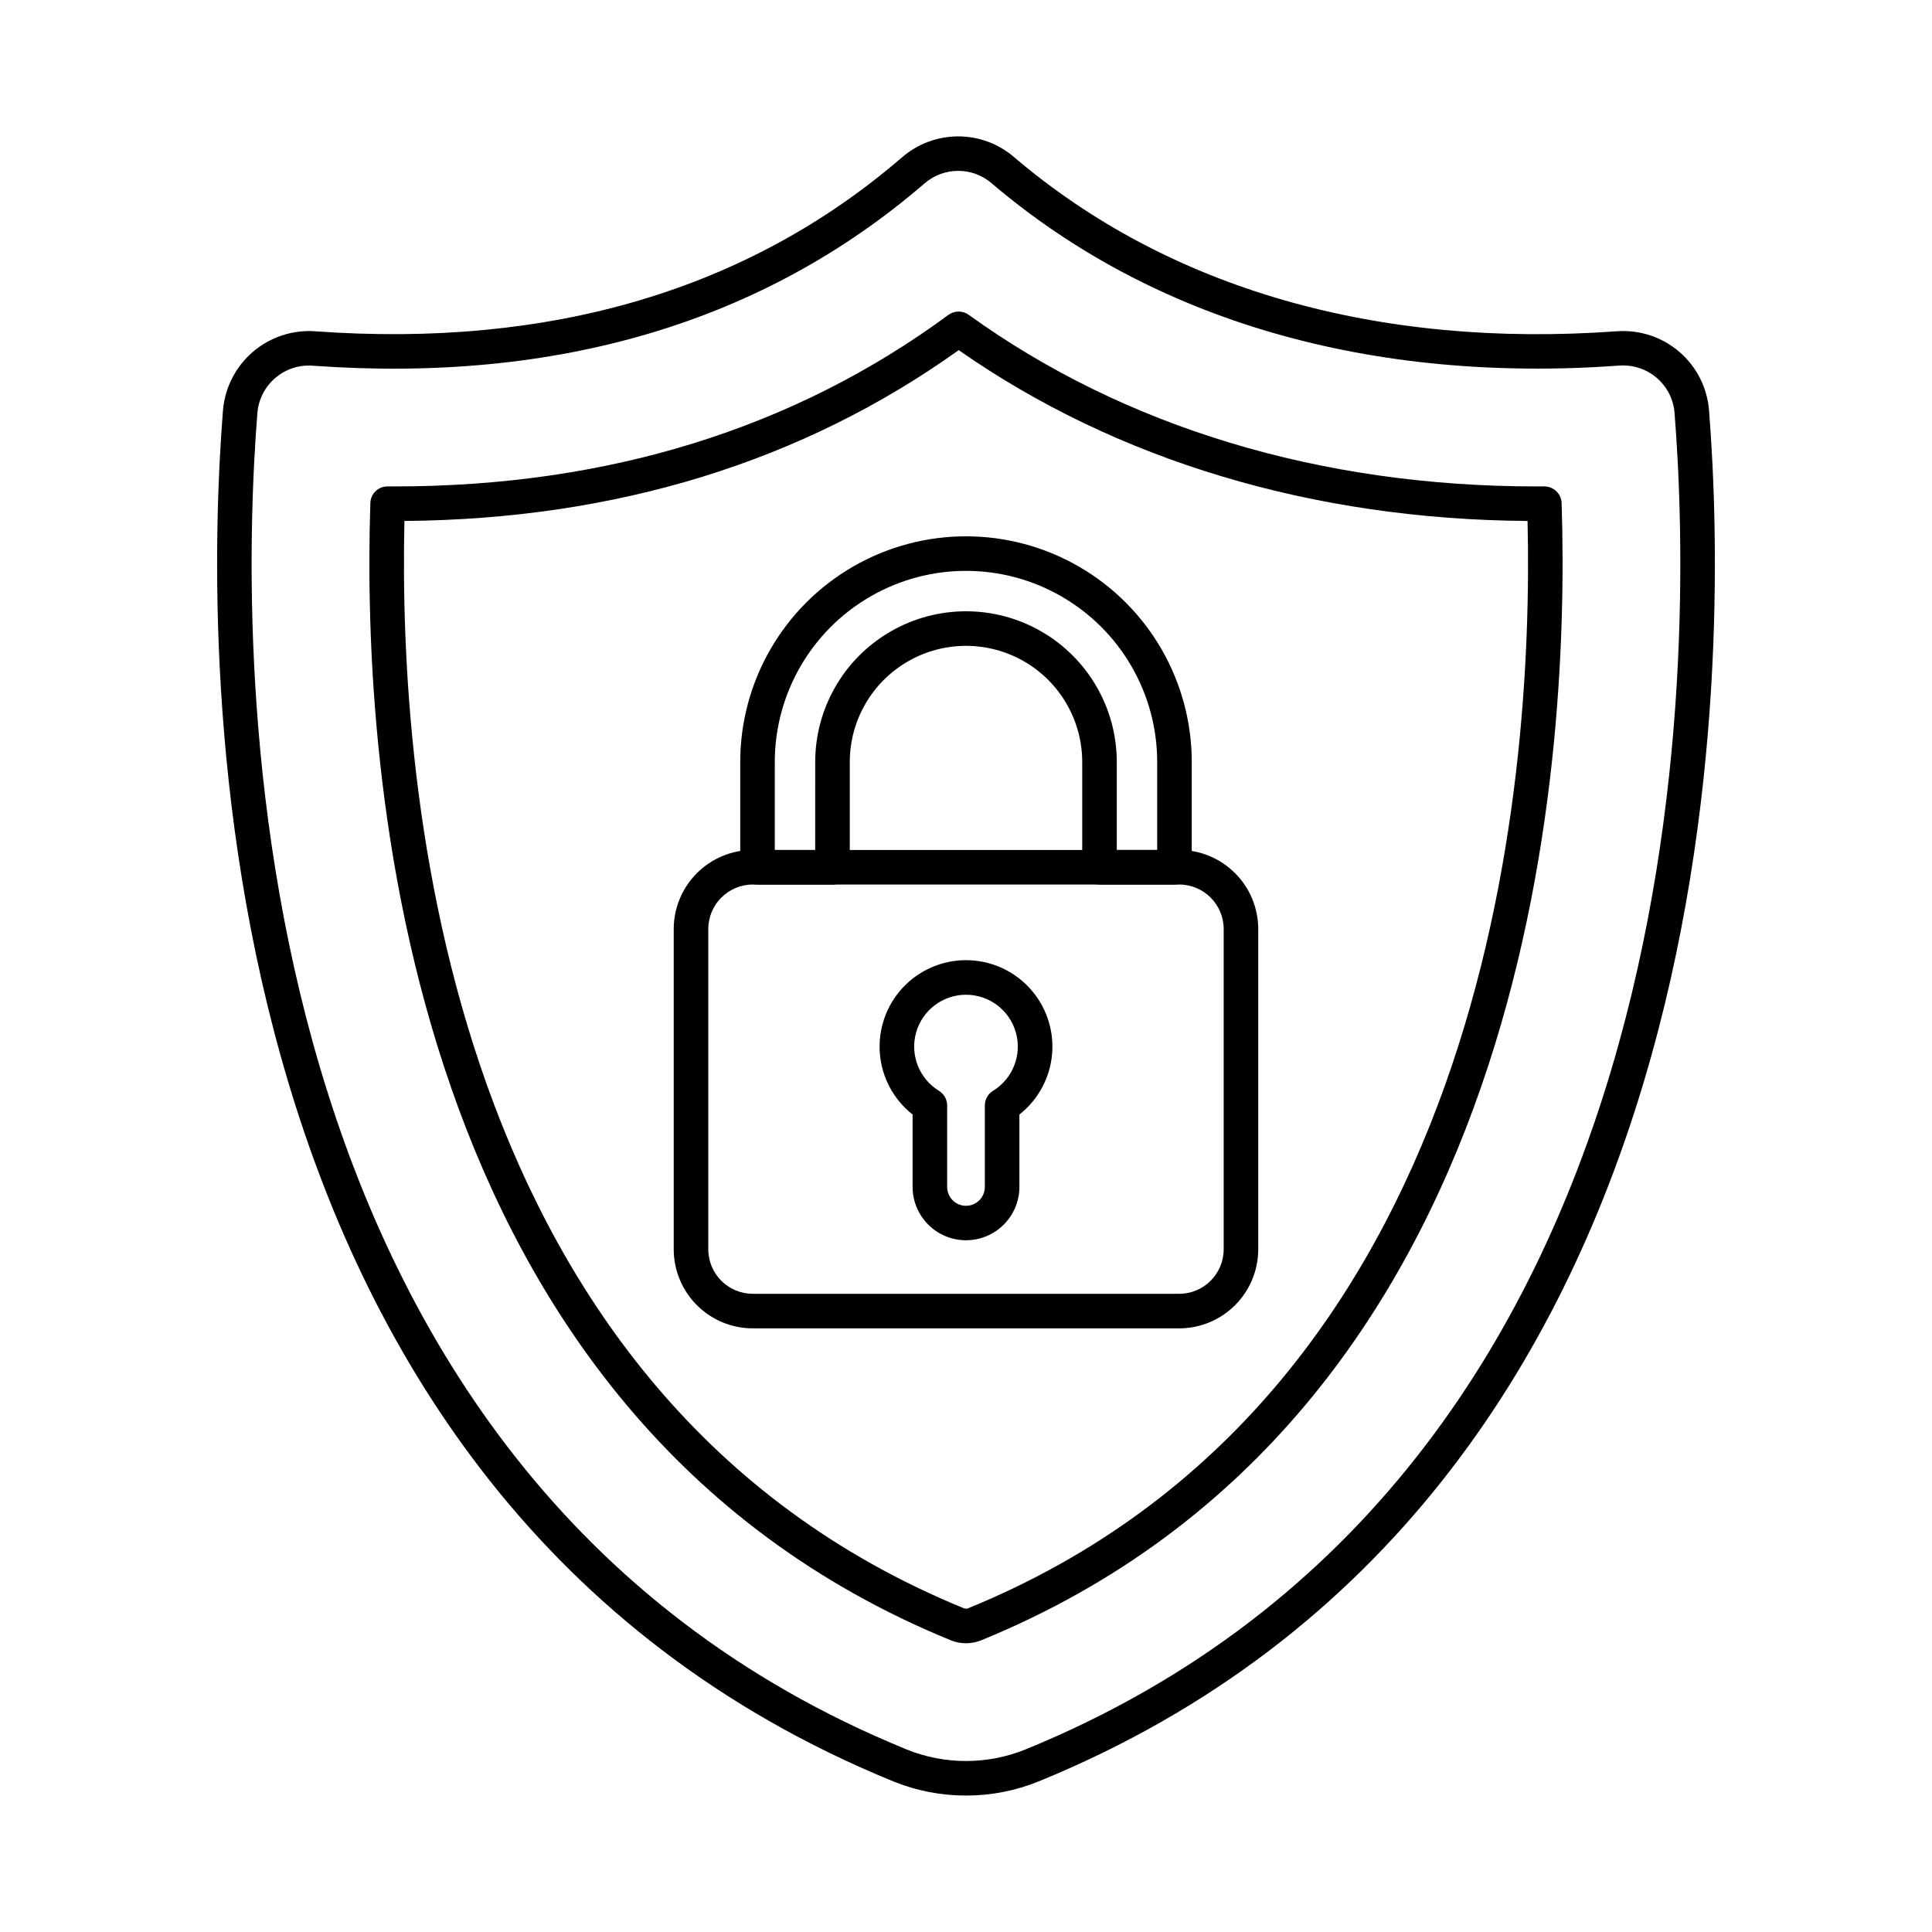 <?xml version="1.0" encoding="UTF-8"?>
<!-- Uploaded to: ICON Repo, www.iconrepo.com, Generator: ICON Repo Mixer Tools -->
<svg fill="#000000" width="800px" height="800px" version="1.1" viewBox="144 144 512 512" xmlns="http://www.w3.org/2000/svg">
 <g>
  <path d="m400 619.84c-6.606 0.008-13.148-1.266-19.27-3.754-185.49-75.801-182.86-297.25-177.64-363.33 0.496-5.996 3.328-11.559 7.894-15.484 4.562-3.922 10.488-5.894 16.492-5.484 62.438 4.523 114.8-10.961 155.54-46.066 4.117-3.582 9.387-5.562 14.844-5.578 5.457-0.02 10.738 1.93 14.875 5.488 40.852 34.809 96.098 50.773 159.81 46.152 6.008-0.426 11.941 1.535 16.504 5.465 4.566 3.926 7.391 9.5 7.863 15.504 5.223 66.066 7.836 287.54-177.64 363.33-6.117 2.488-12.66 3.762-19.266 3.754zm-15.805-12.234h-0.004c10.137 4.106 21.469 4.106 31.605 0 179.74-73.469 177.08-289.65 171.98-354.17-0.59-7.477-7.094-13.074-14.574-12.551-66.172 4.781-123.66-11.91-166.41-48.32h0.004c-5.125-4.402-12.703-4.379-17.801 0.059-42.66 36.766-97.246 52.988-162.19 48.285-7.484-0.52-13.992 5.078-14.598 12.555-5.098 64.5-7.754 280.67 171.97 354.12z"/>
  <path d="m400 579.48c-1.367 0-2.723-0.262-3.992-0.77-145.76-59.57-156.18-230.6-153.86-301.37 0.023-1.203 0.523-2.348 1.391-3.18 0.871-0.832 2.035-1.285 3.238-1.254h1.832c56.387 0 105.75-15.289 146.72-45.449 1.602-1.18 3.781-1.191 5.394-0.027 41.254 29.77 93.238 45.477 150.33 45.477h2.211c2.473 0 4.5 1.961 4.582 4.434 2.289 70.766-8.074 241.79-153.85 301.37-1.27 0.508-2.625 0.77-3.992 0.77zm-148.82-297.42c-1.641 71.312 10.773 231.98 148.29 288.16 0.348 0.117 0.723 0.117 1.07 0 137.53-56.184 149.93-216.85 148.28-288.16-56.922-0.398-108.92-16.031-150.75-45.273-41.41 29.602-90.797 44.82-146.89 45.27z"/>
  <path d="m456.5 496.03h-113.01c-5.551-0.004-10.879-2.215-14.805-6.141s-6.137-9.254-6.144-14.809v-84.875c0.008-5.555 2.215-10.883 6.144-14.809 3.926-3.93 9.25-6.141 14.805-6.148h113.01c5.555 0.008 10.879 2.219 14.805 6.148 3.93 3.926 6.137 9.254 6.144 14.809v84.875c-0.008 5.555-2.215 10.883-6.144 14.809-3.926 3.926-9.25 6.137-14.805 6.141zm-113.01-117.62c-6.508 0.012-11.781 5.285-11.789 11.797v84.875c0.008 6.508 5.281 11.785 11.789 11.789h113.01c6.508-0.004 11.781-5.281 11.789-11.789v-84.875c-0.008-6.512-5.281-11.785-11.789-11.797z"/>
  <path d="m455.25 378.41h-19.871c-2.527 0-4.578-2.051-4.578-4.578v-27.875c0-11.004-5.871-21.172-15.402-26.676-9.527-5.5-21.27-5.5-30.801 0-9.531 5.504-15.398 15.672-15.398 26.676v27.883c0 1.215-0.484 2.379-1.344 3.238s-2.023 1.344-3.238 1.344h-19.867c-2.531 0-4.582-2.051-4.582-4.582v-27.883c0-21.375 11.406-41.125 29.914-51.812 18.512-10.688 41.32-10.688 59.832 0 18.512 10.688 29.914 30.438 29.914 51.812v27.883c-0.004 2.527-2.055 4.57-4.578 4.57zm-15.289-9.16h10.707v-23.293c0-18.102-9.656-34.828-25.336-43.879-15.676-9.055-34.992-9.055-50.668 0-15.676 9.051-25.336 25.777-25.336 43.879v23.305h10.707l0.004-23.305c0-14.277 7.613-27.469 19.98-34.605 12.363-7.141 27.594-7.141 39.961 0 12.363 7.137 19.98 20.328 19.98 34.605z"/>
  <path d="m400 472.68c-7.805-0.004-14.137-6.32-14.152-14.125v-19.195c-5.023-3.949-8.172-9.816-8.676-16.188-0.508-6.367 1.668-12.66 6.004-17.355 4.336-4.691 10.434-7.363 16.824-7.363 6.387 0 12.488 2.672 16.82 7.363 4.336 4.695 6.512 10.988 6.008 17.355-0.508 6.371-3.652 12.238-8.676 16.188v19.195c-0.02 7.805-6.348 14.121-14.152 14.125zm0-65.066c-6.152 0.004-11.547 4.094-13.219 10.012-1.668 5.918 0.801 12.227 6.039 15.441 1.359 0.832 2.184 2.309 2.188 3.902v21.586c0 2.758 2.234 4.992 4.992 4.992 2.754 0 4.992-2.234 4.992-4.992v-21.586c0-1.594 0.828-3.07 2.184-3.902 5.242-3.215 7.707-9.523 6.039-15.441-1.668-5.918-7.066-10.008-13.215-10.012z"/>
 </g>
</svg>